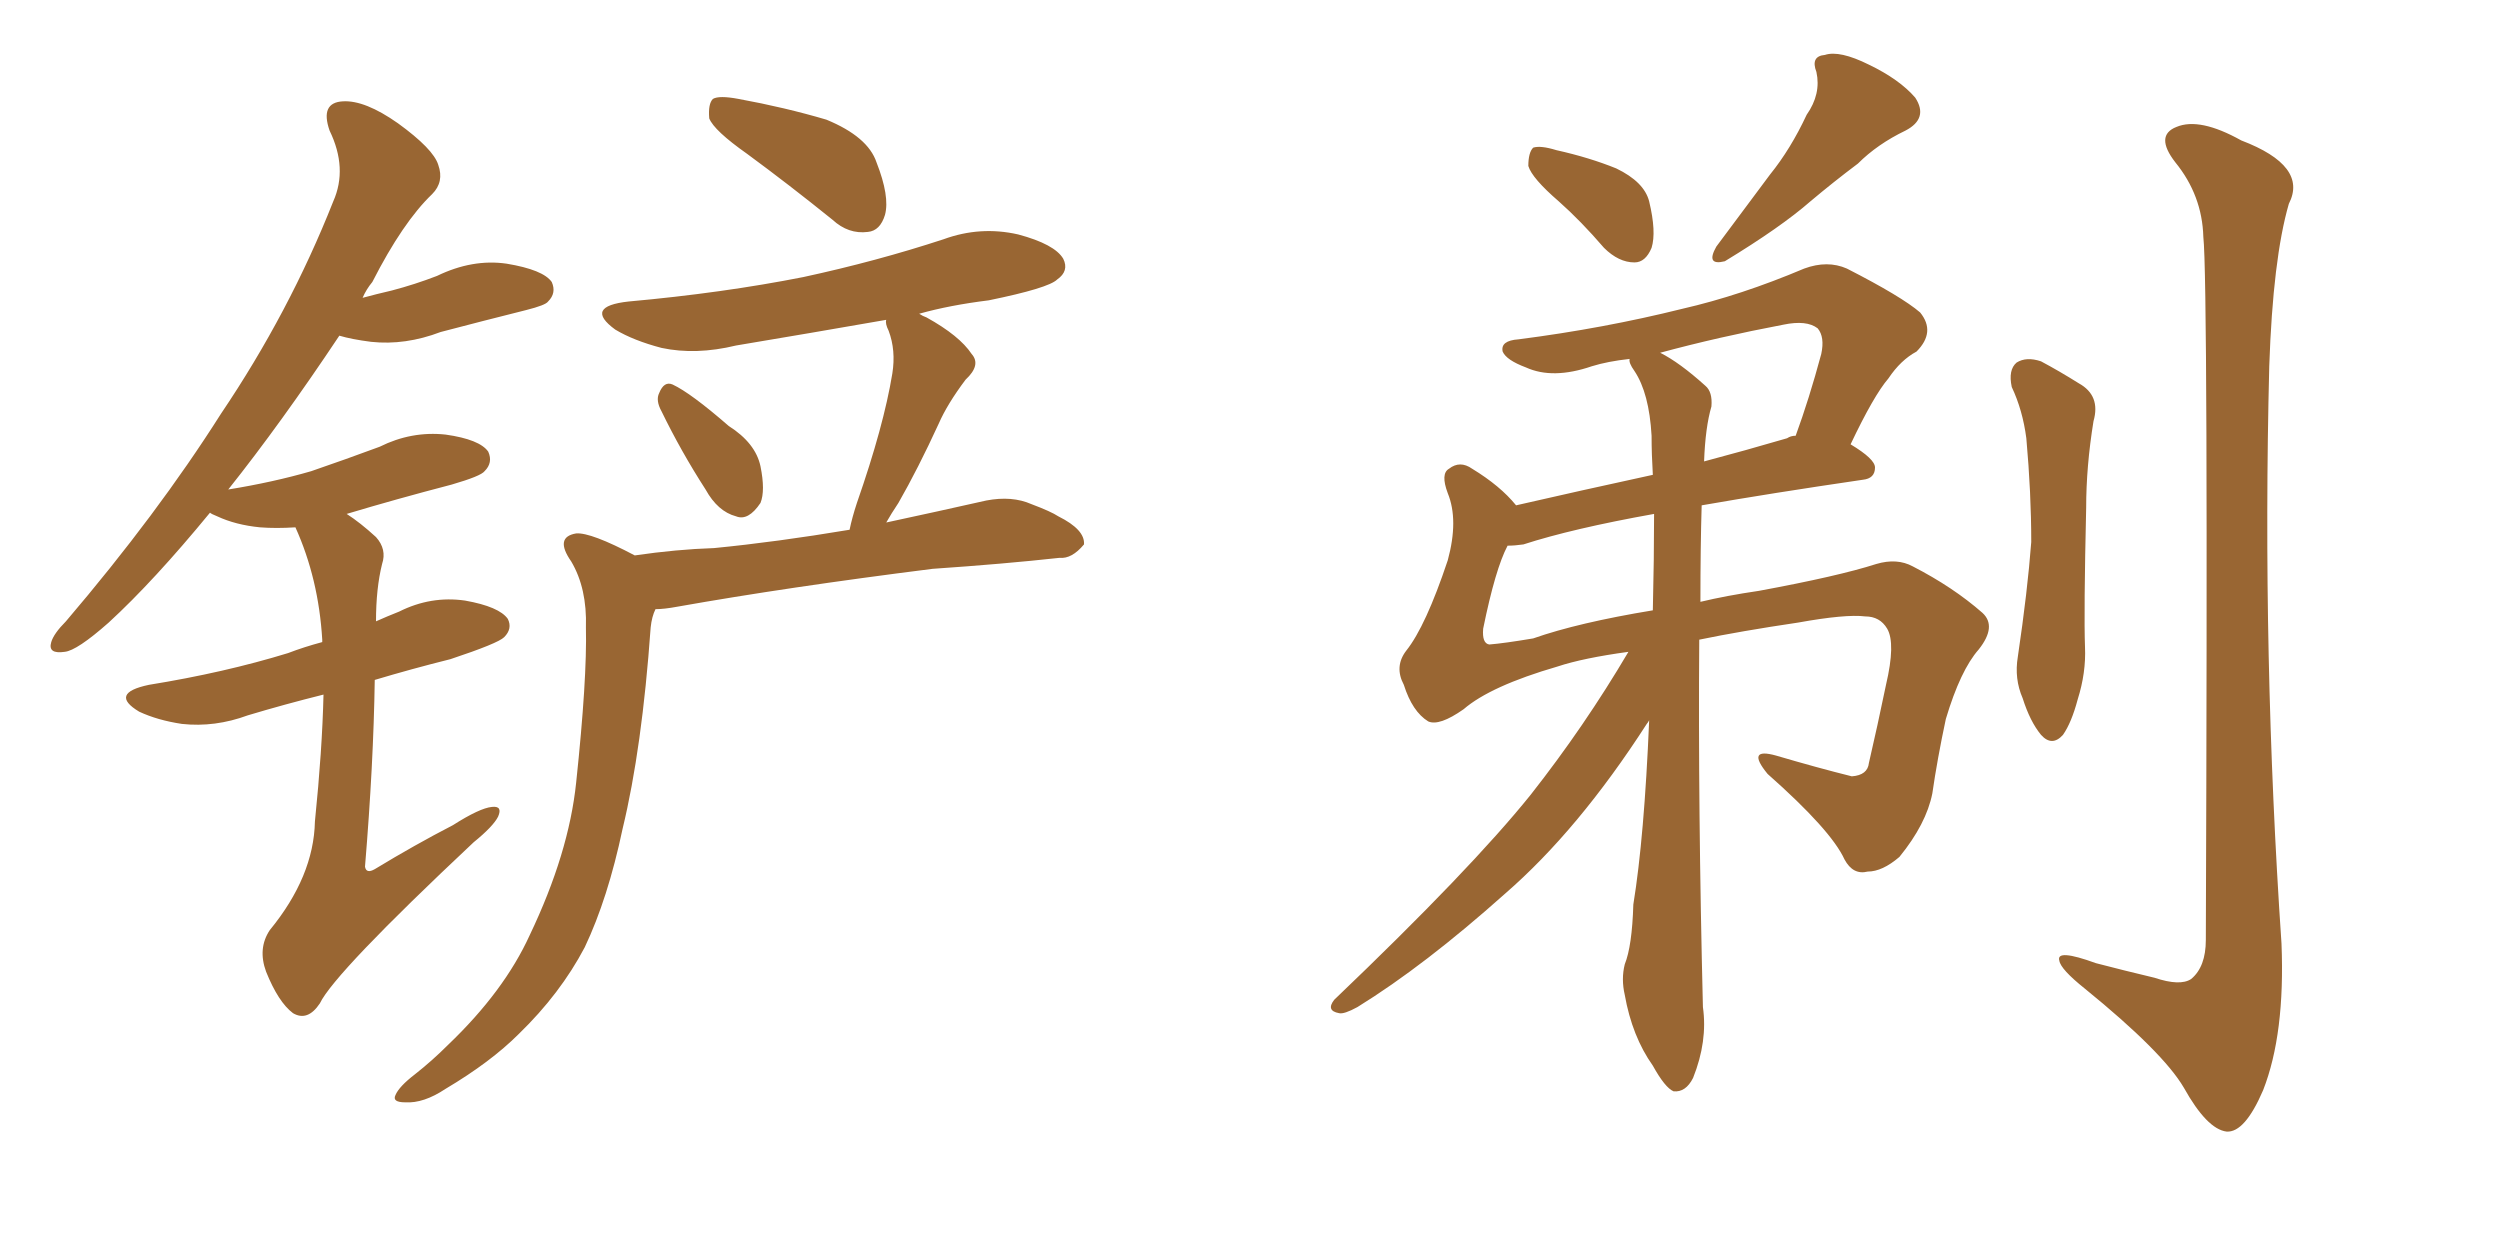 <svg xmlns="http://www.w3.org/2000/svg" xmlns:xlink="http://www.w3.org/1999/xlink" width="300" height="150"><path fill="#996633" padding="10" d="M38.82 83.35L38.82 83.35Q34.13 84.52 29.74 85.84L29.74 85.84Q25.78 87.30 21.83 86.87L21.83 86.87Q18.90 86.43 16.70 85.40L16.70 85.40Q13.04 83.20 17.87 82.18L17.87 82.18Q26.95 80.71 34.57 78.37L34.57 78.37Q36.47 77.64 38.67 77.05L38.67 77.05Q38.67 76.76 38.67 76.76L38.67 76.76Q38.23 69.43 35.45 63.28L35.45 63.28Q33.11 63.43 31.20 63.28L31.20 63.28Q28.27 62.99 26.07 61.96L26.07 61.96Q25.34 61.67 25.20 61.52L25.20 61.52Q18.46 69.73 13.04 74.71L13.04 74.71Q9.23 78.08 7.76 78.22L7.76 78.22Q5.71 78.52 6.15 77.05L6.15 77.05Q6.45 76.03 7.91 74.56L7.91 74.56Q18.90 61.67 26.51 49.66L26.51 49.66Q34.72 37.50 39.99 24.17L39.99 24.17Q41.75 20.21 39.55 15.67L39.55 15.67Q38.38 12.30 41.16 12.16L41.16 12.16Q43.80 12.01 47.75 14.79L47.75 14.79Q52.00 17.87 52.59 19.78L52.59 19.78Q53.32 21.83 51.86 23.29L51.86 23.29Q48.34 26.66 44.68 33.84L44.68 33.84Q43.95 34.72 43.51 35.74L43.51 35.74Q45.12 35.30 47.02 34.86L47.02 34.86Q49.80 34.13 52.44 33.11L52.44 33.11Q56.69 31.05 60.79 31.64L60.79 31.64Q65.19 32.37 66.21 33.84L66.21 33.84Q66.80 35.16 65.77 36.18L65.77 36.18Q65.48 36.62 63.13 37.21L63.13 37.21Q57.86 38.53 52.88 39.84L52.88 39.84Q48.63 41.46 44.53 41.02L44.53 41.02Q42.19 40.72 40.72 40.28L40.72 40.28Q33.69 50.83 27.39 58.74L27.39 58.74Q32.81 57.86 37.35 56.54L37.35 56.54Q41.60 55.08 45.56 53.61L45.56 53.61Q49.37 51.71 53.47 52.15L53.47 52.15Q57.57 52.73 58.59 54.20L58.59 54.20Q59.18 55.52 58.15 56.54L58.15 56.54Q57.71 57.13 54.20 58.15L54.20 58.15Q47.46 59.91 41.60 61.67L41.60 61.67Q43.21 62.70 45.12 64.45L45.12 64.45Q46.44 65.92 45.85 67.68L45.85 67.68Q45.12 70.61 45.12 74.56L45.12 74.56Q46.44 73.97 47.90 73.39L47.90 73.39Q51.71 71.48 55.81 72.07L55.81 72.07Q59.91 72.80 60.94 74.27L60.94 74.27Q61.52 75.44 60.50 76.46L60.50 76.46Q59.77 77.20 54.05 79.10L54.05 79.10Q49.37 80.27 44.97 81.59L44.97 81.59Q44.82 91.70 43.80 104.00L43.80 104.00Q43.95 104.88 44.97 104.30L44.97 104.30Q49.80 101.37 54.35 99.02L54.35 99.02Q57.57 96.97 59.03 96.83L59.03 96.83Q60.35 96.68 59.77 98.00L59.77 98.00Q59.18 99.17 56.84 101.07L56.84 101.07Q40.14 116.75 38.38 120.41L38.38 120.41Q36.91 122.61 35.16 121.58L35.16 121.58Q33.40 120.26 31.93 116.60L31.93 116.60Q30.91 113.82 32.37 111.62L32.37 111.62Q37.65 105.18 37.79 98.58L37.79 98.58Q38.67 89.94 38.82 83.35ZM89.65 18.46L89.65 18.46Q85.69 15.67 85.11 14.21L85.11 14.21Q84.96 12.45 85.55 11.87L85.55 11.87Q86.28 11.43 88.62 11.87L88.62 11.87Q94.19 12.89 99.17 14.36L99.17 14.36Q104.15 16.41 105.18 19.48L105.18 19.48Q106.79 23.58 106.20 25.78L106.20 25.78Q105.62 27.69 104.15 27.83L104.15 27.83Q101.81 28.13 99.90 26.37L99.90 26.37Q94.63 22.12 89.65 18.46ZM79.39 49.37L79.39 49.37Q78.66 48.05 79.10 47.17L79.10 47.17Q79.69 45.70 80.71 46.14L80.71 46.14Q82.91 47.17 87.45 51.12L87.45 51.12Q90.67 53.17 91.26 55.96L91.26 55.96Q91.85 58.89 91.26 60.35L91.26 60.35Q89.79 62.55 88.33 61.96L88.33 61.96Q86.13 61.38 84.67 58.74L84.67 58.74Q81.74 54.20 79.39 49.37ZM76.17 66.65L76.17 66.65L76.17 66.65Q81.15 65.92 85.69 65.77L85.69 65.77Q93.16 65.04 101.95 63.57L101.95 63.57Q102.25 62.11 102.83 60.35L102.83 60.35Q106.05 51.12 107.08 44.82L107.08 44.82Q107.52 42.04 106.64 39.70L106.64 39.70Q106.20 38.82 106.35 38.38L106.35 38.38Q97.12 39.99 88.33 41.46L88.33 41.46Q83.50 42.63 79.39 41.75L79.39 41.75Q76.03 40.87 73.83 39.55L73.83 39.55Q70.02 36.77 75.44 36.18L75.44 36.18Q86.72 35.16 96.39 33.25L96.39 33.25Q105.18 31.35 113.23 28.71L113.23 28.71Q117.63 27.10 122.17 28.13L122.17 28.13Q126.56 29.30 127.59 31.05L127.59 31.05Q128.32 32.52 126.86 33.54L126.86 33.54Q125.83 34.57 118.65 36.04L118.65 36.04Q113.96 36.62 110.30 37.65L110.30 37.65Q110.74 37.94 111.18 38.09L111.18 38.09Q115.14 40.28 116.60 42.48L116.60 42.48Q117.77 43.80 115.87 45.56L115.87 45.56Q113.67 48.49 112.65 50.83L112.65 50.83Q110.16 56.25 107.81 60.35L107.81 60.35Q106.93 61.67 106.35 62.70L106.35 62.70Q112.50 61.38 118.36 60.06L118.36 60.06Q121.44 59.47 123.78 60.50L123.78 60.50Q126.12 61.38 127.00 61.96L127.00 61.96Q130.22 63.57 130.08 65.33L130.08 65.33Q128.61 67.09 127.15 66.94L127.15 66.94Q120.41 67.68 111.91 68.26L111.91 68.26Q94.48 70.46 81.30 72.80L81.30 72.80Q79.69 73.10 78.66 73.10L78.66 73.10Q78.22 73.97 78.08 75.29L78.08 75.29Q77.05 89.79 74.71 99.46L74.71 99.46Q72.95 107.81 70.17 113.67L70.17 113.67Q67.24 119.24 62.26 124.07L62.26 124.07Q58.89 127.44 53.47 130.66L53.47 130.66Q50.83 132.42 48.63 132.28L48.63 132.28Q47.02 132.28 47.46 131.40L47.46 131.40Q47.90 130.37 49.80 128.91L49.80 128.91Q51.86 127.29 53.76 125.39L53.76 125.39Q60.50 118.95 63.57 112.21L63.57 112.21Q68.26 102.39 69.14 93.90L69.14 93.90Q70.46 81.45 70.31 75.29L70.31 75.29Q70.46 70.61 68.55 67.38L68.55 67.38Q66.50 64.45 69.14 64.01L69.14 64.01Q70.90 63.87 76.17 66.65ZM187.06 24.17L187.06 24.17Q183.84 21.39 183.40 19.92L183.40 19.92Q183.40 18.31 183.98 17.72L183.98 17.72Q184.86 17.43 186.77 18.02L186.77 18.02Q190.72 18.90 193.95 20.21L193.95 20.21Q197.31 21.83 197.90 24.17L197.90 24.17Q198.78 27.83 198.19 29.74L198.19 29.74Q197.46 31.49 196.14 31.49L196.14 31.49Q194.24 31.49 192.48 29.74L192.48 29.74Q189.70 26.51 187.06 24.17ZM216.80 13.77L216.80 13.77Q218.55 11.28 217.97 8.64L217.97 8.64Q217.24 6.74 218.99 6.59L218.99 6.59Q220.75 6.01 224.27 7.76L224.27 7.76Q227.93 9.52 229.83 11.72L229.83 11.72Q231.45 14.21 228.66 15.67L228.66 15.67Q225.29 17.29 222.95 19.63L222.95 19.63Q220.02 21.83 217.24 24.17L217.24 24.17Q213.72 27.25 206.98 31.35L206.98 31.35Q204.64 31.93 205.96 29.59L205.96 29.59Q209.33 25.05 212.40 20.95L212.40 20.95Q214.89 17.87 216.80 13.77ZM195.41 78.22L195.41 78.22Q189.99 78.96 186.91 79.98L186.91 79.98Q178.86 82.32 175.63 85.11L175.63 85.11Q172.71 87.16 171.39 86.57L171.39 86.57Q169.48 85.40 168.46 82.18L168.46 82.18Q167.29 79.98 168.75 78.08L168.75 78.08Q171.09 75.15 173.73 67.24L173.73 67.24Q175.05 62.40 173.73 59.18L173.73 59.18Q172.85 56.84 173.88 56.25L173.88 56.25Q175.20 55.22 176.66 56.25L176.66 56.25Q180.03 58.30 181.93 60.64L181.93 60.64Q189.55 58.89 198.34 56.98L198.34 56.98Q198.19 54.49 198.19 52.29L198.19 52.29Q197.90 47.17 196.14 44.53L196.14 44.53Q195.41 43.51 195.56 43.07L195.56 43.07Q192.92 43.36 191.02 43.95L191.02 43.95Q186.33 45.56 183.11 44.09L183.11 44.09Q180.76 43.21 180.32 42.19L180.32 42.19Q180.03 40.87 182.23 40.72L182.23 40.72Q192.48 39.40 201.86 37.06L201.86 37.06Q208.89 35.45 216.50 32.23L216.50 32.23Q219.29 31.20 221.63 32.23L221.63 32.23Q228.22 35.60 230.42 37.50L230.42 37.50Q232.32 39.84 229.98 42.19L229.98 42.19Q228.08 43.21 226.61 45.41L226.61 45.41Q224.85 47.46 222.07 53.32L222.07 53.32Q225 55.08 225 56.10L225 56.10Q225 57.42 223.54 57.57L223.54 57.57Q212.55 59.18 204.20 60.64L204.20 60.64Q204.05 65.63 204.05 72.22L204.05 72.22Q207.13 71.48 211.08 70.90L211.08 70.90Q220.61 69.14 225.15 67.68L225.15 67.68Q227.64 66.94 229.54 67.97L229.54 67.97Q234.38 70.46 237.89 73.54L237.89 73.54Q239.65 75.15 237.45 77.93L237.45 77.93Q235.25 80.42 233.50 86.28L233.50 86.28Q232.47 91.11 231.88 95.21L231.88 95.21Q231.15 98.88 227.93 102.83L227.93 102.83Q225.88 104.59 224.12 104.59L224.12 104.59Q222.36 105.03 221.34 103.13L221.34 103.13Q219.73 99.61 212.11 92.87L212.11 92.87Q209.47 89.65 213.13 90.67L213.13 90.67Q218.12 92.14 222.22 93.16L222.22 93.16Q224.12 93.02 224.27 91.55L224.27 91.55Q225.29 87.16 226.32 82.18L226.32 82.18Q227.49 77.20 226.46 75.44L226.46 75.44Q225.59 73.97 223.83 73.97L223.83 73.97Q221.48 73.68 215.77 74.71L215.77 74.71Q208.89 75.73 203.91 76.76L203.91 76.76Q203.76 96.97 204.35 120.85L204.35 120.85Q204.93 124.95 203.17 129.35L203.17 129.35Q202.29 131.10 200.83 130.96L200.83 130.96Q199.80 130.52 198.34 127.88L198.34 127.88Q195.85 124.37 194.97 119.38L194.97 119.38Q194.53 117.48 194.97 115.72L194.97 115.72Q195.85 113.53 196.00 108.54L196.00 108.54Q197.31 100.49 197.90 86.43L197.90 86.43Q197.75 86.72 197.61 86.87L197.61 86.87Q189.40 99.61 180.62 107.23L180.62 107.23Q170.95 115.87 162.89 120.85L162.89 120.85Q161.28 121.73 160.69 121.58L160.69 121.58Q159.08 121.29 160.11 119.97L160.11 119.97Q176.51 104.30 183.69 95.36L183.69 95.36Q190.14 87.16 195.41 78.22ZM198.34 73.24L198.34 73.24Q198.49 66.94 198.49 61.67L198.49 61.67Q188.67 63.43 182.81 65.33L182.81 65.33Q181.79 65.48 180.91 65.48L180.91 65.48Q179.44 68.26 177.98 75.44L177.98 75.44Q177.83 77.20 178.71 77.34L178.71 77.34Q180.47 77.20 183.98 76.61L183.98 76.61Q189.40 74.71 198.34 73.24ZM205.37 48.78L205.37 48.78Q204.64 51.27 204.49 55.37L204.49 55.37Q209.47 54.05 214.45 52.59L214.45 52.59Q214.89 52.29 215.48 52.29L215.48 52.29Q217.09 47.90 218.55 42.48L218.55 42.48Q218.99 40.43 218.12 39.40L218.12 39.40Q216.80 38.38 214.01 38.96L214.01 38.96Q206.25 40.43 199.22 42.33L199.22 42.33Q201.56 43.51 204.64 46.29L204.64 46.29Q205.52 47.02 205.37 48.78ZM241.41 46.44L241.41 46.44Q240.97 44.38 241.99 43.51L241.99 43.51Q243.16 42.77 244.92 43.36L244.92 43.36Q247.12 44.53 249.46 46.00L249.46 46.00Q252.10 47.46 251.22 50.54L251.22 50.54Q250.34 55.96 250.34 60.94L250.34 60.94Q250.05 73.54 250.20 77.64L250.20 77.64Q250.34 80.71 249.32 83.94L249.32 83.94Q248.58 86.72 247.56 88.18L247.56 88.18Q246.24 89.65 244.92 88.18L244.92 88.18Q243.60 86.57 242.72 83.79L242.72 83.79Q241.70 81.45 242.14 78.81L242.14 78.81Q243.31 70.90 243.75 65.04L243.75 65.04Q243.75 59.18 243.16 52.59L243.16 52.59Q242.72 49.22 241.41 46.44ZM264.40 28.42L264.40 28.42L264.40 28.42Q264.26 23.44 261.04 19.48L261.04 19.48Q258.54 16.26 261.18 15.23L261.18 15.23Q263.96 14.06 268.95 16.85L268.95 16.85Q277.00 19.92 274.66 24.46L274.66 24.46Q272.75 31.05 272.31 43.95L272.31 43.95Q271.44 78.81 273.78 113.23L273.78 113.23Q274.22 124.07 271.58 130.81L271.58 130.81Q269.38 135.94 267.19 135.79L267.19 135.79Q264.84 135.50 262.06 130.52L262.06 130.52Q259.57 126.27 250.20 118.65L250.20 118.65Q247.27 116.31 247.12 115.28L247.12 115.28Q246.68 113.82 251.51 115.58L251.51 115.58Q254.88 116.46 258.54 117.33L258.54 117.33Q261.62 118.36 262.94 117.48L262.94 117.48Q264.70 116.02 264.70 112.79L264.70 112.79Q264.99 33.69 264.40 28.42Z"/></svg>